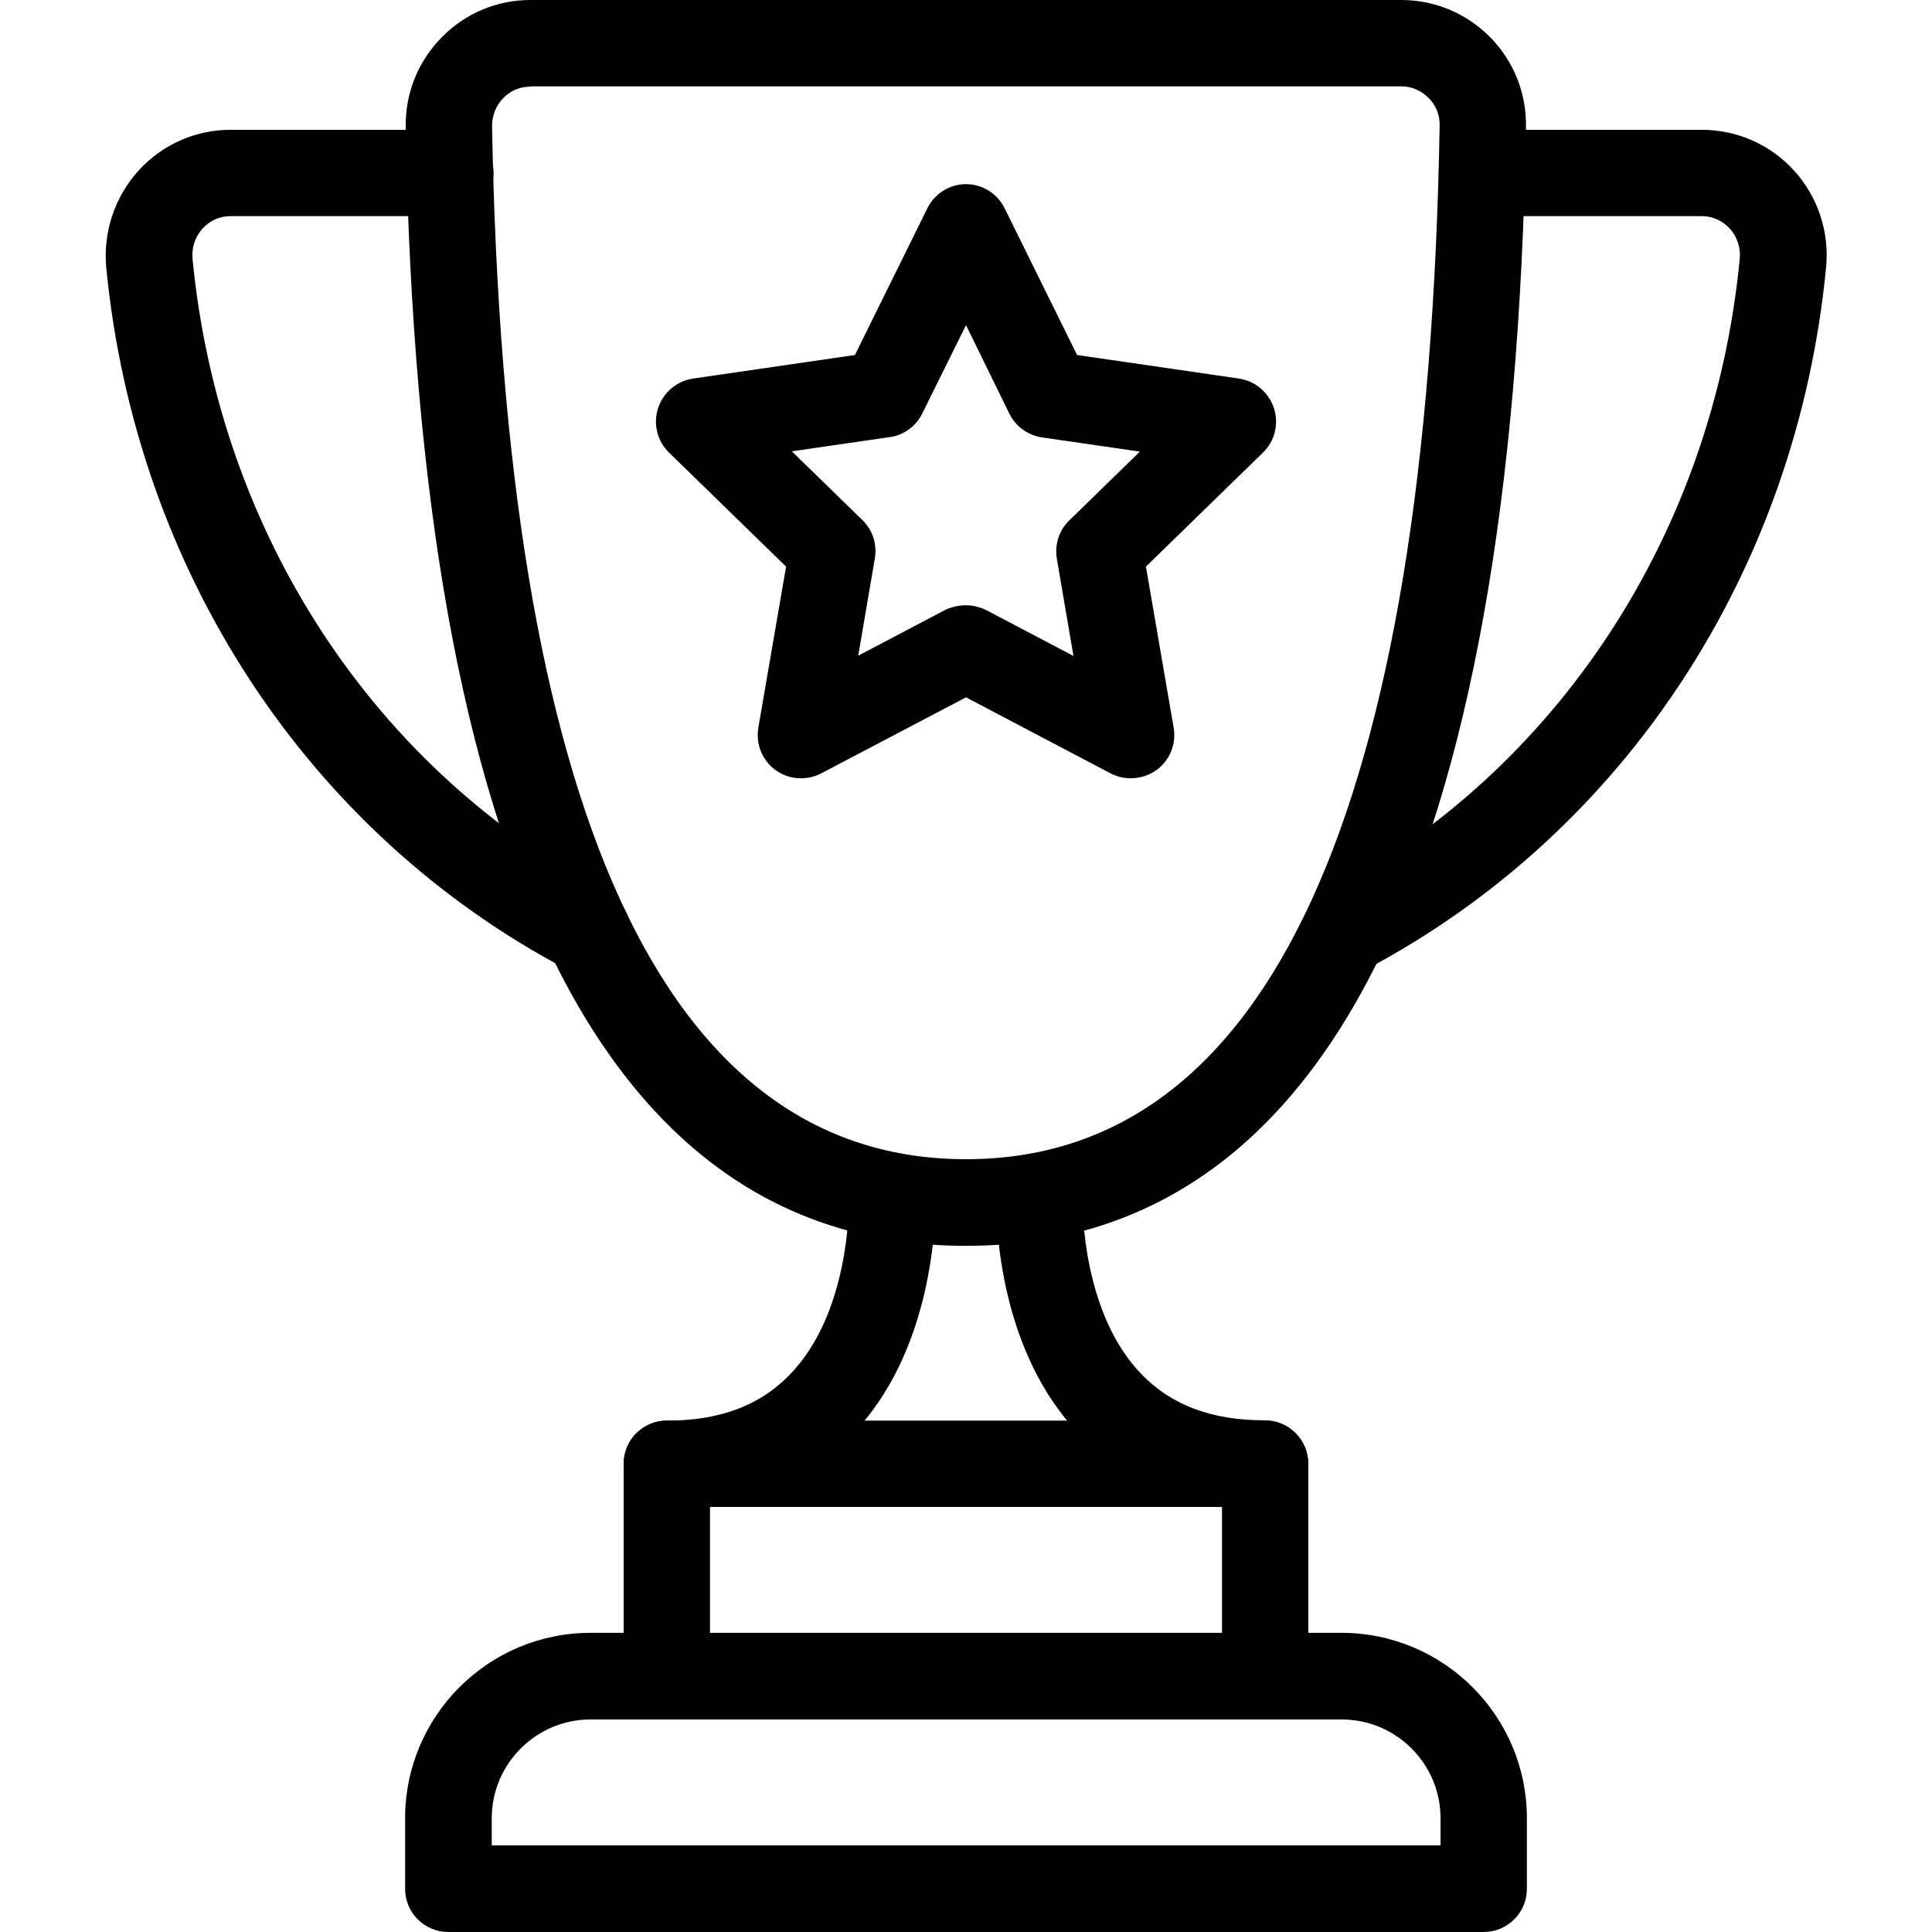 <?xml version="1.0" encoding="UTF-8"?> <svg xmlns="http://www.w3.org/2000/svg" id="Layer_1" viewBox="0 0 64 64"><g><g><g><g><path d="m41.91 49.92c-2.51 0-4.57-.79-6.1-2.35-2.75-2.79-2.82-7.12-2.81-7.97.01-.78.65-1.41 1.43-1.41h.02c.79.01 1.42.66 1.41 1.45-.01.39 0 3.9 1.98 5.91.99 1.01 2.32 1.5 4.06 1.5.79 0 1.43.64 1.43 1.43.01.8-.63 1.44-1.42 1.44z" fill="rgb(0,0,0)"></path></g><g><path d="m22.09 49.92c-.79 0-1.43-.64-1.43-1.43s.64-1.43 1.43-1.43c1.74 0 3.06-.49 4.05-1.5 1.99-2.02 1.99-5.53 1.98-5.92-.01-.79.62-1.44 1.41-1.46.79 0 1.44.62 1.46 1.41.01.84-.06 5.19-2.81 7.98-1.53 1.56-3.58 2.35-6.09 2.35z" fill="rgb(0,0,0)"></path></g></g><g><g><path d="m41.91 56.96c-.79 0-1.43-.64-1.43-1.43v-5.61h-16.96v5.61c0 .79-.64 1.43-1.43 1.43s-1.43-.64-1.43-1.43v-7.04c0-.79.64-1.43 1.43-1.43h19.82c.79 0 1.43.64 1.43 1.43v7.04c0 .79-.64 1.43-1.43 1.43z" fill="rgb(0,0,0)"></path></g><g><path d="m49.15 64h-34.3c-.79 0-1.43-.64-1.43-1.43v-2.34c0-3.38 2.75-6.14 6.14-6.14h24.88c3.38 0 6.14 2.75 6.14 6.14v2.34c0 .79-.64 1.43-1.43 1.43zm-32.86-2.87h31.43v-.9c0-1.8-1.47-3.27-3.27-3.27h-24.89c-1.8 0-3.27 1.47-3.27 3.27z" fill="rgb(0,0,0)"></path></g></g></g><g><g><g><path d="m44.56 32.29c-.51 0-1.01-.28-1.27-.76-.37-.7-.1-1.57.6-1.94 7.73-4.08 12.86-11.93 13.74-21 .04-.38-.08-.74-.33-1.02-.24-.26-.57-.41-.92-.41h-7.29c-.79 0-1.43-.64-1.43-1.43s.64-1.43 1.43-1.43h7.29c1.16 0 2.27.49 3.05 1.35.79.87 1.18 2.04 1.06 3.22-.97 10.03-6.67 18.72-15.25 23.25-.23.11-.46.17-.68.17z" fill="rgb(0,0,0)"></path></g><g><path d="m19.44 32.28c-.23 0-.45-.05-.67-.17-8.57-4.52-14.27-13.21-15.25-23.24-.11-1.18.28-2.35 1.07-3.22.78-.86 1.89-1.35 3.04-1.35h7.29c.79 0 1.43.64 1.43 1.43s-.64 1.43-1.43 1.43h-7.29c-.36 0-.68.15-.92.41-.25.28-.37.64-.33 1.02.88 9.07 6.01 16.91 13.74 20.98.7.37.97 1.24.6 1.94-.26.49-.76.77-1.28.77z" fill="rgb(0,0,0)"></path></g></g><g><g><path d="m32 41.27c-11.89 0-18.14-12.47-18.56-37.05-.02-1.12.4-2.18 1.19-2.98.78-.8 1.83-1.24 2.94-1.24h28.85c1.11 0 2.16.44 2.94 1.23.79.8 1.21 1.86 1.19 2.98-.41 24.59-6.66 37.06-18.55 37.06zm-14.43-38.4c-.34 0-.66.13-.9.38s-.37.57-.37.92c.4 22.71 5.68 34.23 15.7 34.23s15.3-11.52 15.69-34.24c.01-.35-.12-.67-.37-.92-.24-.24-.56-.38-.9-.38h-28.85z" fill="rgb(0,0,0)"></path></g><g><path d="m37.46 25.78c-.23 0-.46-.05-.67-.16l-4.79-2.52-4.8 2.52c-.48.25-1.07.21-1.51-.11s-.66-.86-.57-1.4l.92-5.34-3.88-3.78c-.39-.38-.53-.95-.36-1.47s.62-.9 1.16-.98l5.36-.78 2.4-4.86c.24-.49.74-.8 1.28-.8s1.04.31 1.28.8l2.4 4.86 5.36.78c.54.08.99.46 1.16.98s.03 1.09-.36 1.47l-3.88 3.78.92 5.34c.09.54-.13 1.08-.57 1.4-.25.18-.55.27-.85.27zm-5.46-5.73c.23 0 .46.06.67.16l2.89 1.52-.55-3.22c-.08-.46.07-.94.41-1.27l2.34-2.28-3.24-.47c-.47-.07-.87-.36-1.08-.78l-1.44-2.94-1.45 2.93c-.21.42-.61.72-1.08.78l-3.24.47 2.34 2.28c.34.33.49.8.41 1.27l-.55 3.22 2.89-1.52c.22-.1.45-.15.68-.15z" fill="rgb(0,0,0)"></path></g></g></g></g></svg> 